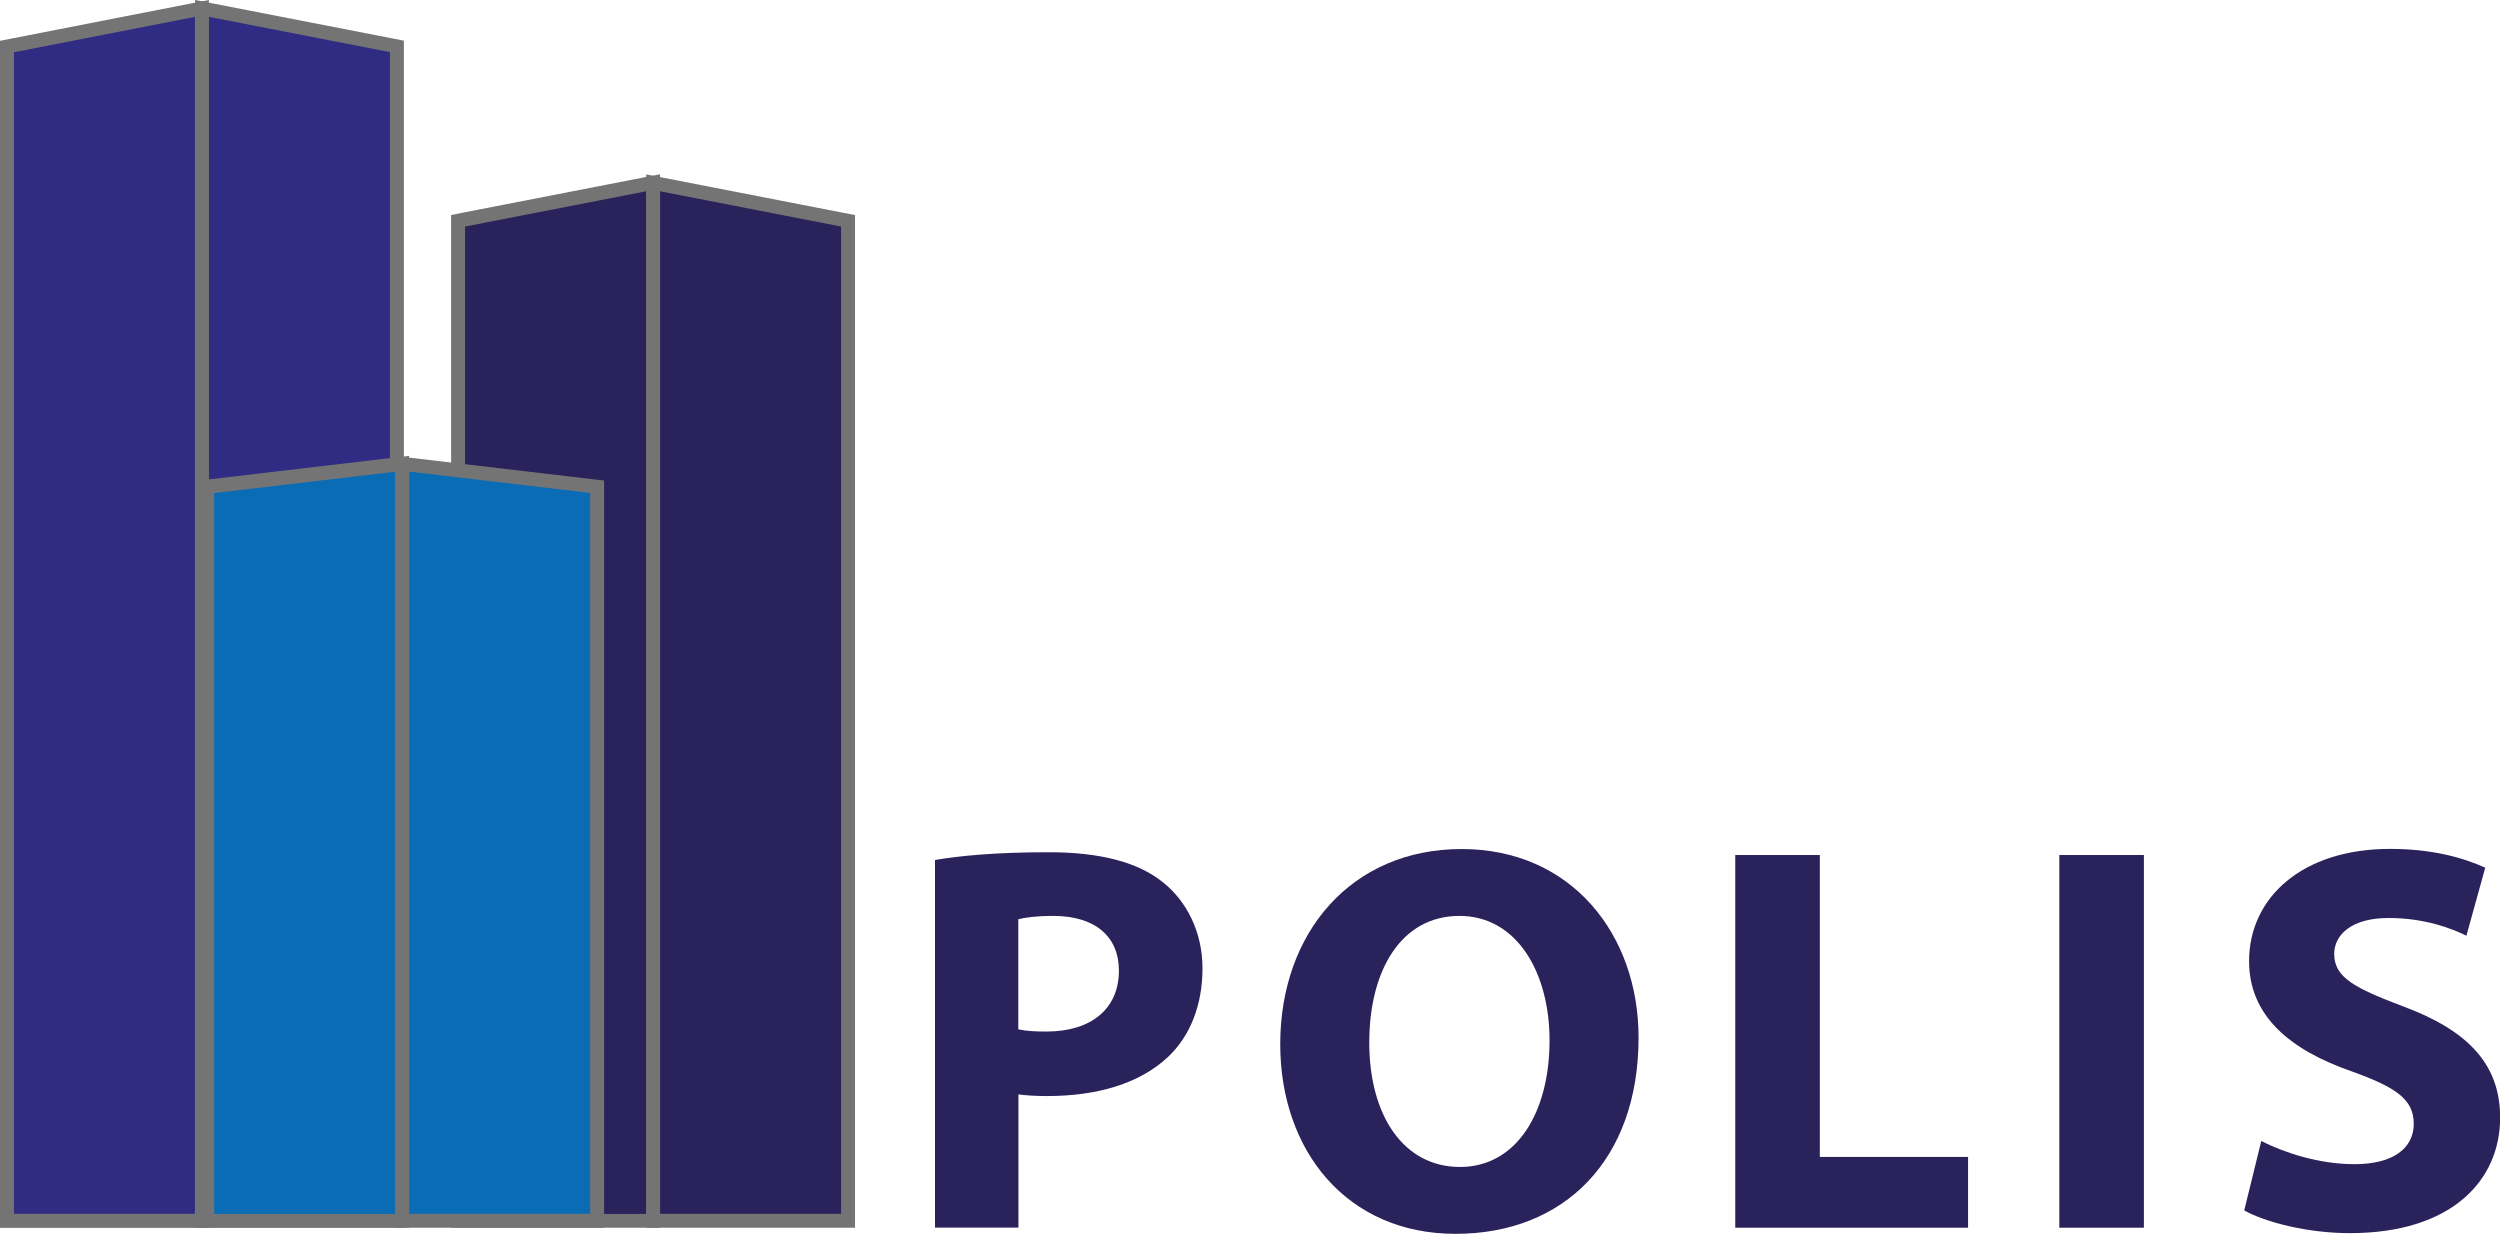 <?xml version="1.0" encoding="UTF-8"?> <svg xmlns="http://www.w3.org/2000/svg" id="Livello_2" data-name="Livello 2" viewBox="0 0 179.44 88.56"><defs><style> .cls-1 { fill: #0a6cb5; } .cls-1, .cls-2, .cls-3, .cls-4 { stroke-width: 0px; } .cls-2 { fill: #757474; } .cls-3 { fill: #2a225b; } .cls-4 { fill: #302c83; } </style></defs><g id="Livello_1-2" data-name="Livello 1"><g><polygon class="cls-4" points=".5 87.62 .5 3.34 14.49 .61 14.49 87.62 .5 87.62"></polygon><path class="cls-2" d="M13.99,1.21v85.91H1V3.75L13.99,1.21M14.99,0l-1.19.23L.81,2.77l-.81.16v85.2h14.99V0h0Z"></path></g><g><polygon class="cls-4" points="14.5 87.62 14.5 .61 28.49 3.34 28.49 87.62 14.5 87.62"></polygon><path class="cls-2" d="M15,1.21l12.99,2.53v83.38h-12.99V1.21M14,0v88.12h14.99V2.92l-.81-.16L15.19.23l-1.19-.23h0Z"></path></g><g><polygon class="cls-3" points="46.88 87.62 46.88 13.12 60.87 15.85 60.87 87.62 46.88 87.62"></polygon><path class="cls-2" d="M47.38,13.73l12.99,2.53v70.86h-12.99V13.73M46.38,12.51v75.61h14.99V15.44l-.81-.16-12.99-2.53-1.19-.23h0Z"></path></g><g><polygon class="cls-3" points="32.88 87.62 32.88 15.85 46.87 13.12 46.87 87.62 32.88 87.62"></polygon><path class="cls-2" d="M46.37,13.73v73.4h-12.99V16.26l12.99-2.53M47.37,12.51l-1.19.23-12.99,2.53-.81.16v72.69h14.99V12.51h0Z"></path></g><g><polygon class="cls-1" points="28.87 87.62 28.87 33.29 42.86 34.94 42.86 87.62 28.87 87.62"></polygon><path class="cls-2" d="M29.37,33.85l12.99,1.53v51.74h-12.99v-53.28M28.37,32.72v55.4h14.99v-53.63l-.88-.1-12.99-1.53-1.12-.13h0Z"></path></g><g><polygon class="cls-1" points="14.87 87.62 14.87 34.94 28.86 33.29 28.86 87.62 14.87 87.62"></polygon><path class="cls-2" d="M28.36,33.85v53.28h-12.99v-51.74l12.99-1.53M29.36,32.72l-1.12.13-12.99,1.53-.88.1v53.63h14.99v-55.4h0Z"></path></g><g><path class="cls-3" d="M67.09,61.73c1.87-.32,4.48-.56,8.18-.56s6.39.71,8.18,2.14c1.71,1.35,2.86,3.57,2.86,6.19s-.87,4.84-2.46,6.35c-2.06,1.94-5.12,2.82-8.69,2.82-.79,0-1.51-.04-2.06-.12v9.56h-5.99v-26.39ZM73.09,73.88c.52.12,1.15.16,2.02.16,3.21,0,5.2-1.63,5.2-4.37,0-2.46-1.71-3.93-4.72-3.93-1.23,0-2.06.12-2.5.24v7.9Z"></path><path class="cls-3" d="M117.61,74.47c0,8.77-5.32,14.09-13.14,14.09s-12.58-5.99-12.58-13.61c0-8.02,5.12-14.01,13.02-14.01s12.7,6.15,12.7,13.53ZM98.28,74.83c0,5.24,2.46,8.93,6.51,8.93s6.43-3.89,6.43-9.09c0-4.8-2.3-8.93-6.47-8.93s-6.47,3.89-6.47,9.09Z"></path><path class="cls-3" d="M124.55,61.37h6.07v21.67h10.64v5.08h-16.71v-26.75Z"></path><path class="cls-3" d="M153.88,61.37v26.75h-6.07v-26.75h6.07Z"></path><path class="cls-3" d="M162.29,81.89c1.63.83,4.13,1.67,6.71,1.67,2.78,0,4.25-1.15,4.25-2.9s-1.27-2.62-4.48-3.77c-4.45-1.55-7.34-4.01-7.34-7.9,0-4.56,3.81-8.06,10.12-8.06,3.02,0,5.24.63,6.83,1.35l-1.35,4.88c-1.07-.52-2.98-1.27-5.6-1.27s-3.89,1.19-3.89,2.58c0,1.71,1.51,2.46,4.96,3.77,4.72,1.75,6.95,4.21,6.95,7.98,0,4.48-3.45,8.29-10.79,8.29-3.06,0-6.07-.79-7.58-1.63l1.23-5Z"></path></g></g></svg> 